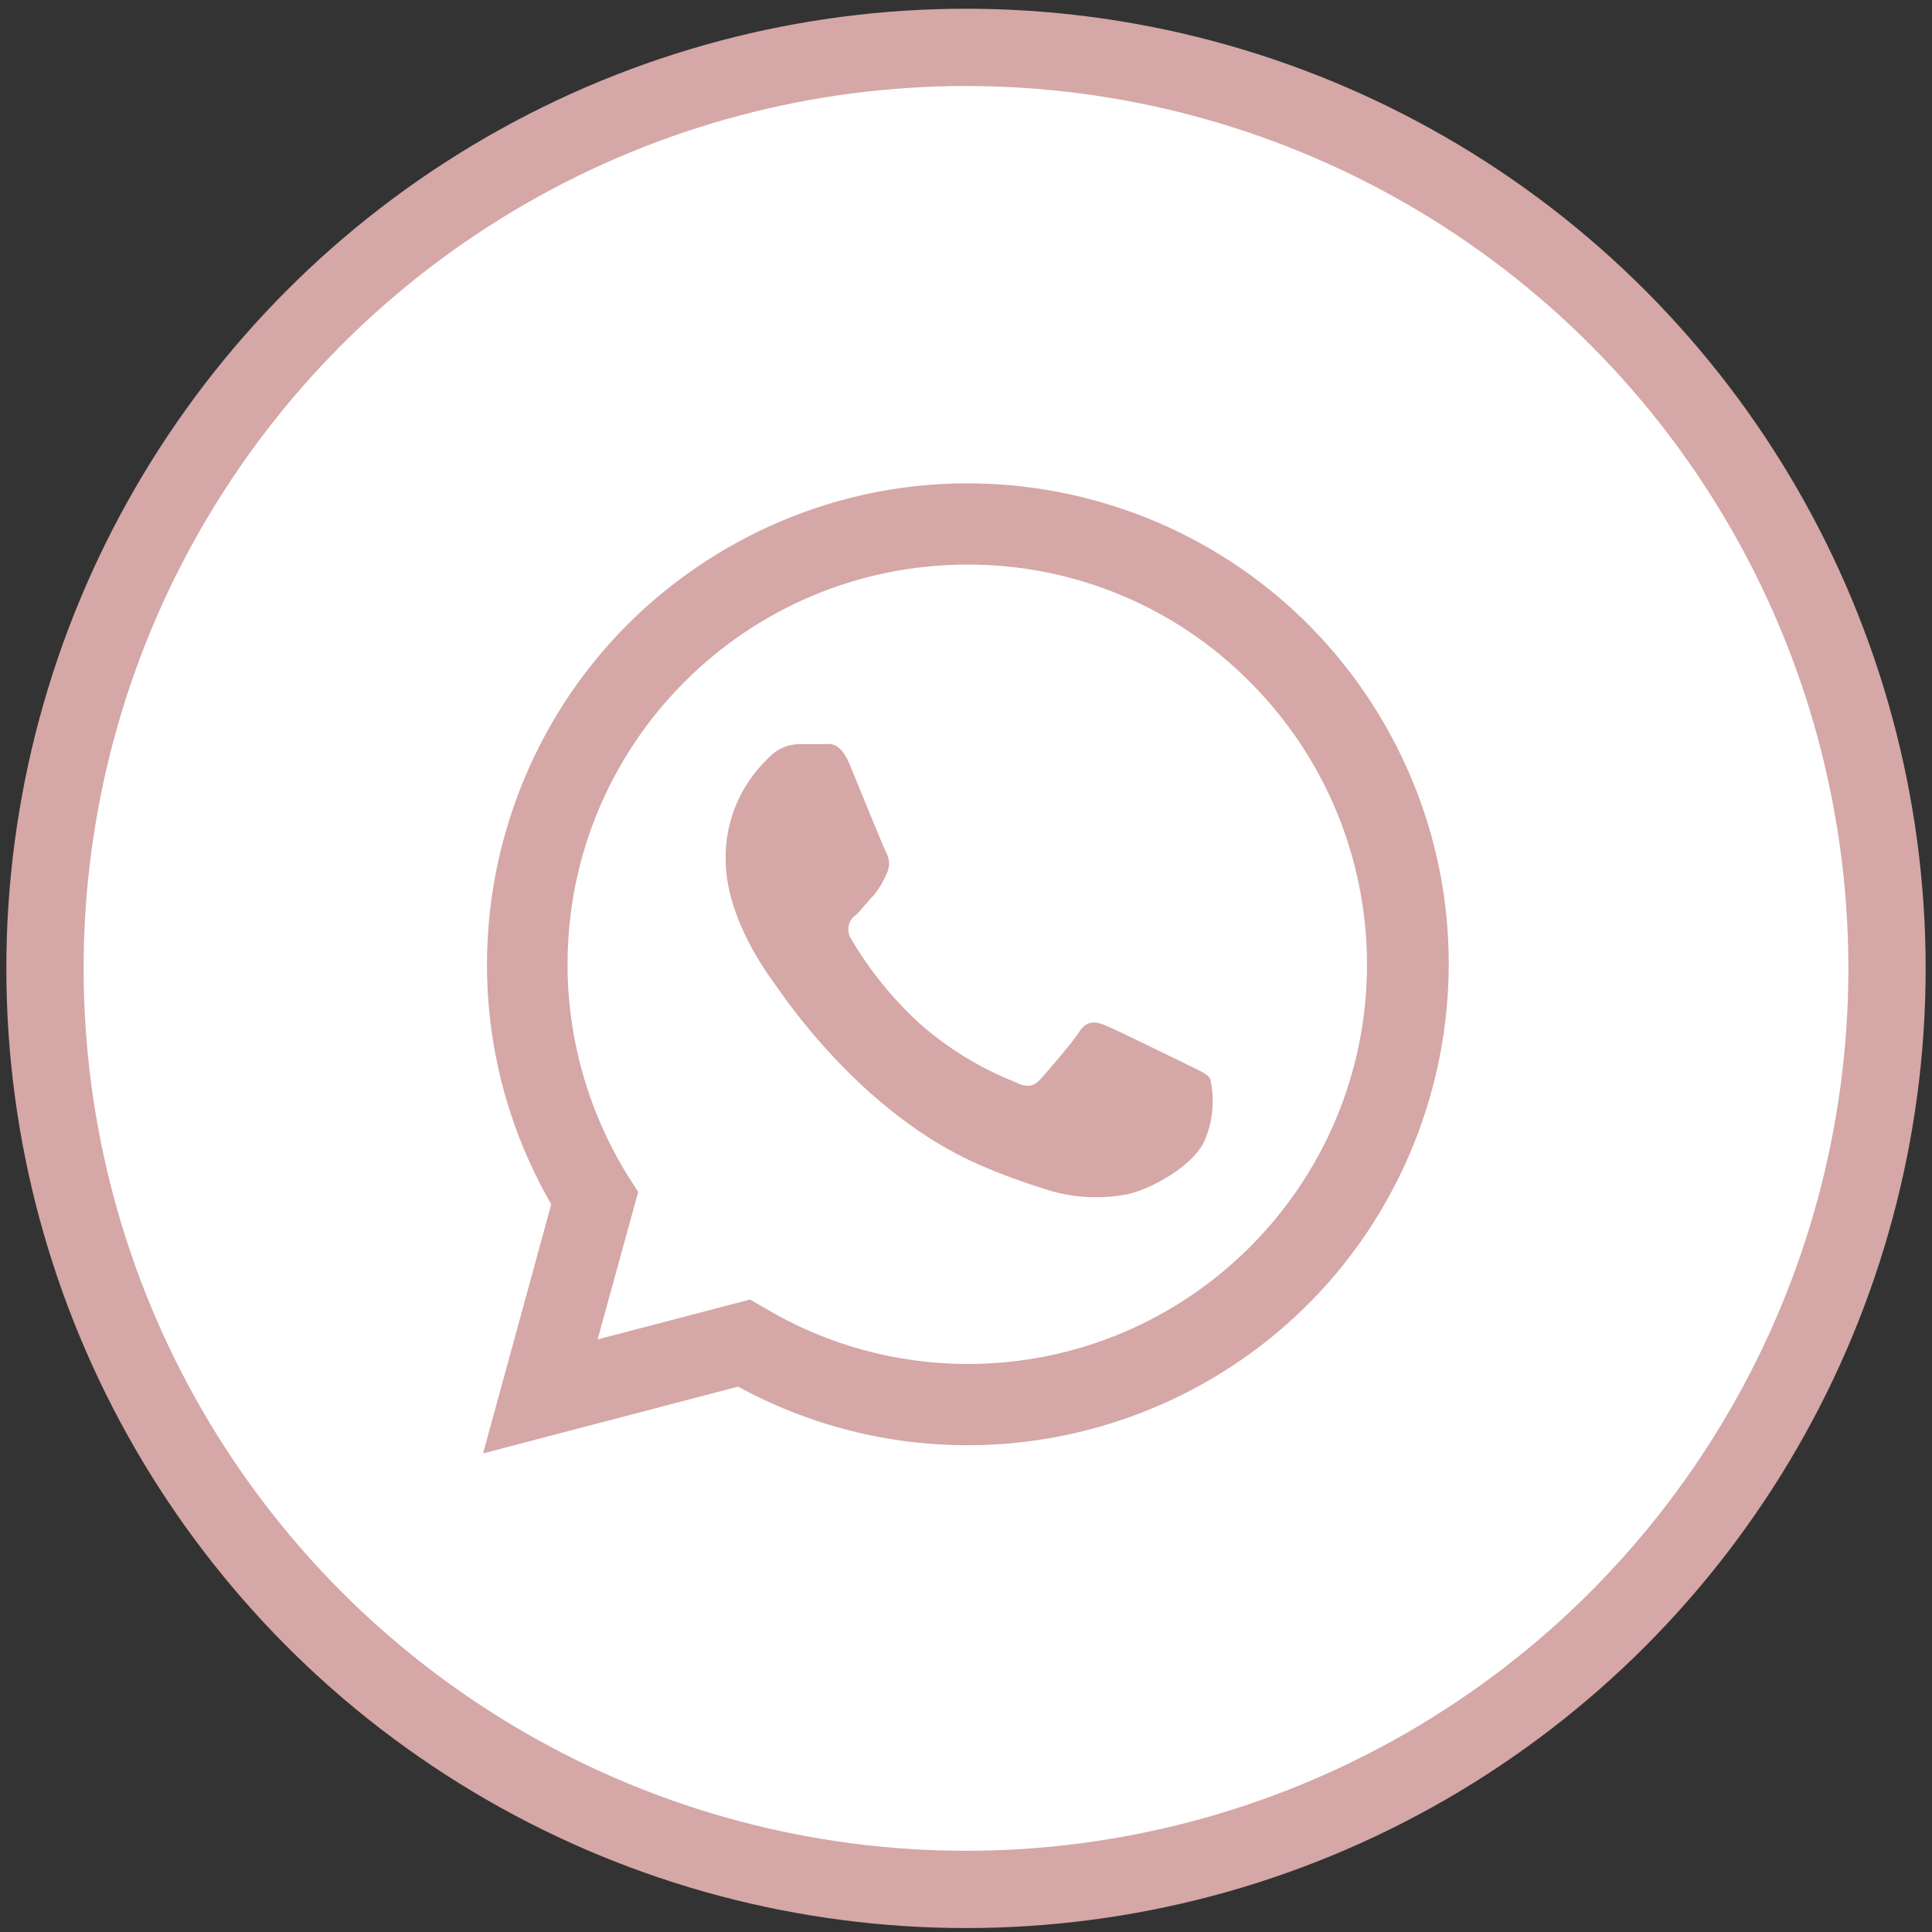 <?xml version="1.0" encoding="utf-8"?>
<!-- Generator: Adobe Illustrator 16.0.0, SVG Export Plug-In . SVG Version: 6.00 Build 0)  -->
<!DOCTYPE svg PUBLIC "-//W3C//DTD SVG 1.1//EN" "http://www.w3.org/Graphics/SVG/1.1/DTD/svg11.dtd">
<svg version="1.1" id="Layer_1" xmlns="http://www.w3.org/2000/svg" xmlns:xlink="http://www.w3.org/1999/xlink" x="0px" y="0px"
	 width="25px" height="25px" viewBox="0 0 25 25" enable-background="new 0 0 25 25" xml:space="preserve">
<rect x="0" y="0" width="25" height="25" fill="#333333" stroke="none"/>
<circle fill="#FFFFFF" stroke="#D5A7A7" stroke-miterlimit="10" cx="12.5" cy="12.531" r="11.918"/>
<g>
	<path fill="#D5A7A7" d="M6.251,18.807l0.882-3.223c-1.715-2.977-0.692-6.78,2.285-8.497c2.978-1.717,6.781-0.693,8.498,2.284
		c1.715,2.977,0.689,6.783-2.285,8.498c-0.945,0.543-2.018,0.832-3.106,0.832c-1.038,0.002-2.063-0.26-2.974-0.758L6.251,18.807
		L6.251,18.807z M9.705,16.816l0.188,0.108c0.794,0.476,1.7,0.724,2.625,0.726c2.856,0,5.169-2.314,5.171-5.169
		c0-1.372-0.545-2.688-1.516-3.657c-0.965-0.976-2.283-1.522-3.655-1.518c-2.856,0-5.174,2.315-5.174,5.173
		c0,0.97,0.274,1.925,0.79,2.751l0.124,0.194l-0.525,1.908L9.705,16.816L9.705,16.816z"/>
	<path fill="#D5A7A7" d="M15.66,13.959c-0.037-0.066-0.141-0.105-0.295-0.182c-0.156-0.076-0.924-0.453-1.051-0.504
		c-0.129-0.056-0.248-0.078-0.349,0.08c-0.104,0.157-0.403,0.502-0.498,0.608c-0.092,0.104-0.182,0.117-0.336,0.039
		c-0.458-0.183-0.88-0.442-1.248-0.771c-0.34-0.315-0.632-0.677-0.868-1.077c-0.068-0.104-0.042-0.244,0.061-0.313
		c0.003-0.002,0.005-0.004,0.007-0.006c0.071-0.07,0.154-0.181,0.235-0.262c0.061-0.081,0.115-0.17,0.155-0.265
		c0.042-0.081,0.042-0.18,0-0.262c-0.04-0.076-0.351-0.842-0.478-1.151c-0.13-0.311-0.263-0.264-0.353-0.264h-0.295
		c-0.158,0-0.308,0.07-0.415,0.191C9.579,10.16,9.382,10.63,9.39,11.119c0,0.766,0.557,1.504,0.633,1.61
		c0.077,0.104,1.097,1.671,2.658,2.347c0.288,0.125,0.584,0.232,0.889,0.326c0.316,0.094,0.65,0.117,0.978,0.059
		c0.302-0.047,0.923-0.375,1.054-0.736C15.697,14.484,15.719,14.217,15.66,13.959z"/>
</g>
</svg>
